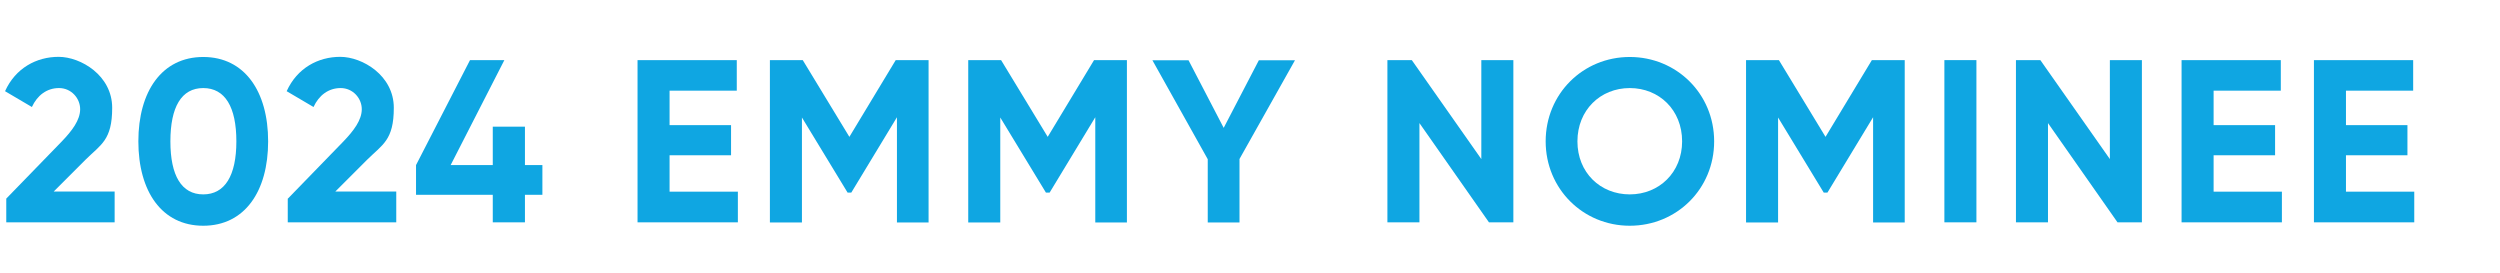<svg id="Layer_1" data-name="Layer 1" xmlns="http://www.w3.org/2000/svg" version="1.1" viewBox="0 0 1834 200"><defs><style>.cls-1 {
        isolation: isolate;
      }

      .cls-2 {
        fill: #0fa6e2;
        stroke-width: 0px;
      }</style></defs><g class="cls-1"><path class="cls-2" d="M4.6,145.7l40.6-41.8c7.7-8,13.6-15.8,13.6-23.8s-6.5-15.5-15.5-15.5-16,5.4-19.9,13.9l-19.7-11.6c7.7-17,23.1-25.2,39.3-25.2s39.3,13.6,39.3,37.4-8.3,26.9-19.6,38.1l-23.3,23.3h44.7v22.6H4.6v-17.5Z"></path><path class="cls-2" d="M101.5,103.7c0-36.7,17.3-61.9,47.6-61.9s47.6,25.2,47.6,61.9-17.2,61.9-47.6,61.9-47.6-25.2-47.6-61.9ZM173.4,103.7c0-25.2-8.3-39.1-24.3-39.1s-24.1,13.9-24.1,39.1,8.2,38.9,24.1,38.9,24.3-13.8,24.3-38.9Z"></path><path class="cls-2" d="M211.2,145.7l40.6-41.8c7.7-8,13.6-15.8,13.6-23.8s-6.5-15.5-15.5-15.5-16,5.4-19.9,13.9l-19.7-11.6c7.7-17,23.1-25.2,39.3-25.2s39.3,13.6,39.3,37.4-8.3,26.9-19.6,38.1l-23.3,23.3h44.7v22.6h-79.6v-17.5Z"></path><path class="cls-2" d="M397.9,142.9h-12.8v20.2h-23.6v-20.2h-56.3v-21.8l39.6-77h25.2l-39.4,77h30.9v-28.2h23.6v28.2h12.8v21.8Z"></path><path class="cls-2" d="M541.3,140.7v22.4h-73.6V44.1h72.8v22.4h-49.3v25.3h45.1v22.1h-45.1v26.7h50.2Z"></path><path class="cls-2" d="M681.3,163.2h-23.3v-77.2l-33.5,55.3h-2.7l-33.5-55.1v77h-23.5V44.1h24.1l34.2,56.3,34-56.3h24.1v119Z"></path><path class="cls-2" d="M826.8,163.2h-23.3v-77.2l-33.5,55.3h-2.7l-33.5-55.1v77h-23.5V44.1h24.1l34.2,56.3,34-56.3h24.1v119Z"></path><path class="cls-2" d="M909.3,116.8v46.4h-23.3v-46.4l-40.6-72.6h26.5l25.8,49.6,25.8-49.6h26.5l-40.8,72.6Z"></path><path class="cls-2" d="M1110.2,44.1v119h-17.9l-51-72.8v72.8h-23.5V44.1h17.9l51,72.6V44.1h23.5Z"></path><path class="cls-2" d="M1133.9,103.7c0-34.9,27.4-61.9,61.7-61.9s61.9,27,61.9,61.9-27.5,61.9-61.9,61.9-61.7-27.2-61.7-61.9ZM1234,103.7c0-23-16.8-39.1-38.4-39.1s-38.4,16.2-38.4,39.1,16.8,38.9,38.4,38.9,38.4-16.2,38.4-38.9Z"></path><path class="cls-2" d="M1397.4,163.2h-23.3v-77.2l-33.5,55.3h-2.7l-33.5-55.1v77h-23.5V44.1h24.1l34.2,56.3,34-56.3h24.1v119Z"></path><path class="cls-2" d="M1449.9,44.1v119h-23.5V44.1h23.5Z"></path><path class="cls-2" d="M1571.3,44.1v119h-17.9l-51-72.8v72.8h-23.5V44.1h17.9l51,72.6V44.1h23.5Z"></path><path class="cls-2" d="M1674,140.7v22.4h-73.6V44.1h72.8v22.4h-49.3v25.3h45.1v22.1h-45.1v26.7h50.2Z"></path><path class="cls-2" d="M1771.1,140.7v22.4h-73.6V44.1h72.8v22.4h-49.3v25.3h45.1v22.1h-45.1v26.7h50.2Z"></path></g></svg>